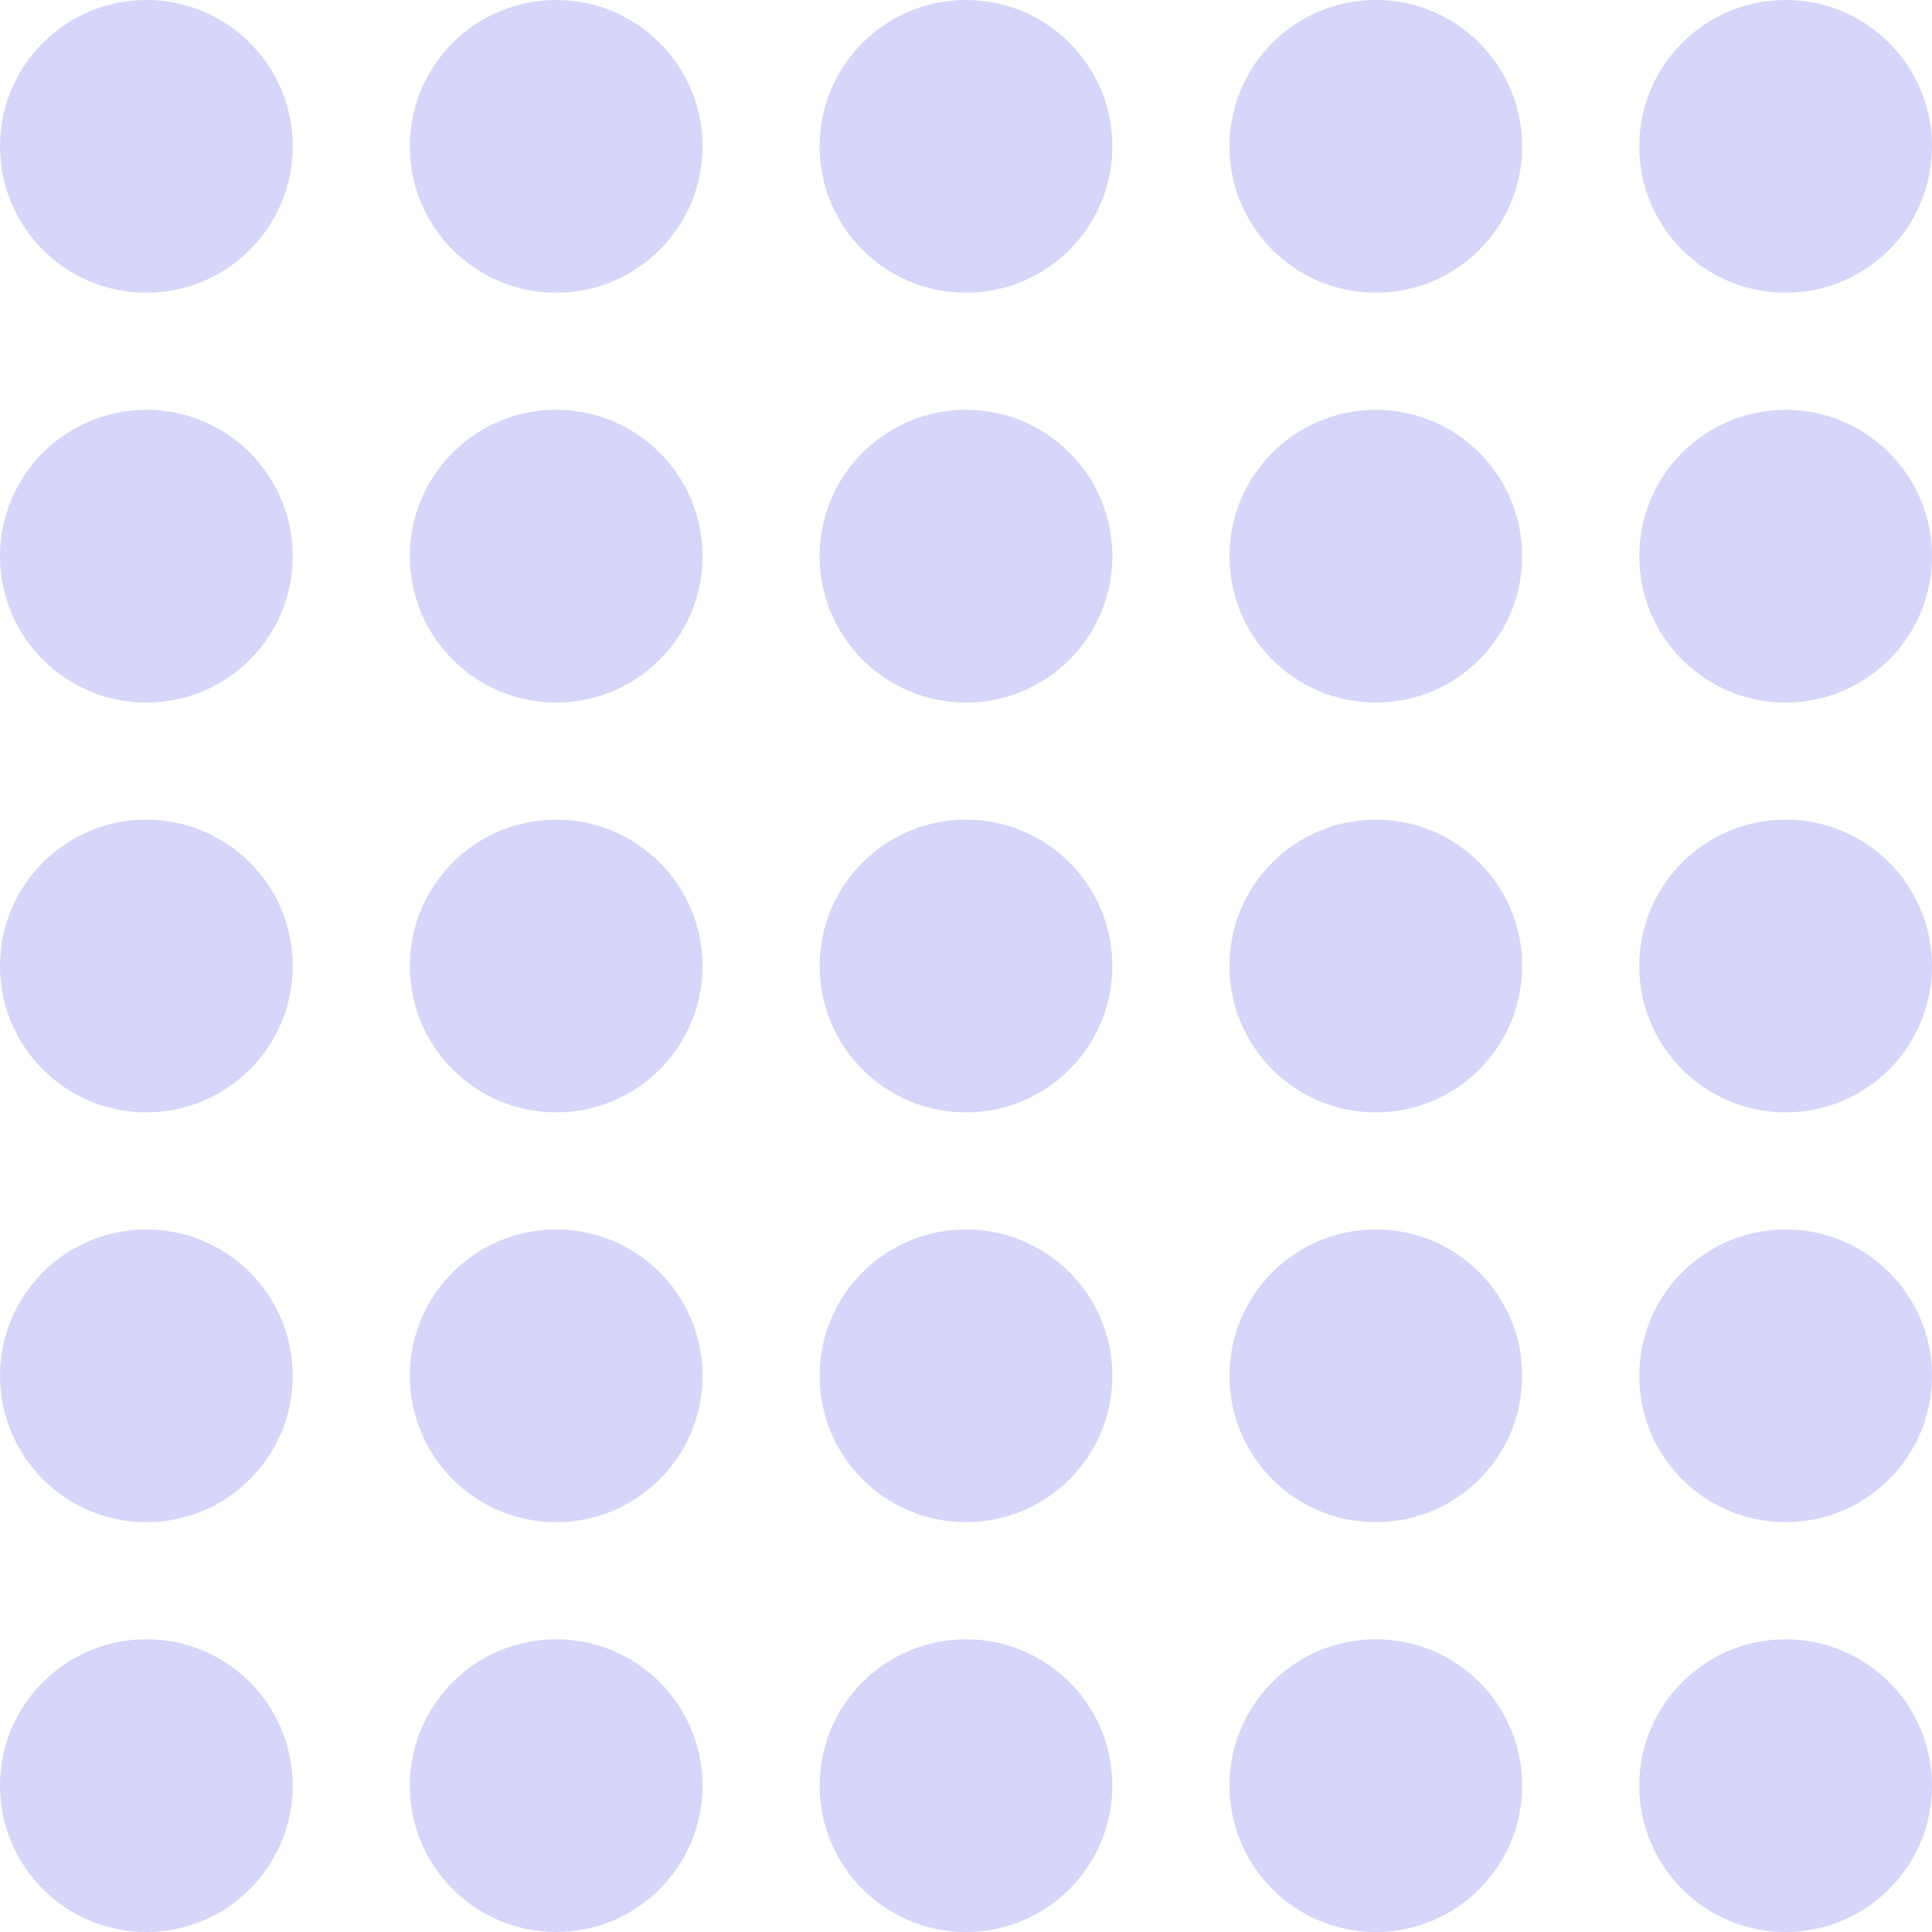 <svg width="165" height="165" viewBox="0 0 165 165" fill="none" xmlns="http://www.w3.org/2000/svg">
<circle cx="12.5" cy="152.5" r="12.5" fill="#5D5FEF" fill-opacity="0.25"/>
<circle cx="12.5" cy="117.5" r="12.5" fill="#5D5FEF" fill-opacity="0.25"/>
<circle cx="12.5" cy="82.5" r="12.5" fill="#5D5FEF" fill-opacity="0.25"/>
<circle cx="12.5" cy="47.5" r="12.5" fill="#5D5FEF" fill-opacity="0.25"/>
<circle cx="12.5" cy="12.5" r="12.5" fill="#5D5FEF" fill-opacity="0.25"/>
<circle cx="47.5" cy="152.5" r="12.5" fill="#5D5FEF" fill-opacity="0.25"/>
<circle cx="47.5" cy="117.5" r="12.5" fill="#5D5FEF" fill-opacity="0.25"/>
<circle cx="47.5" cy="82.5" r="12.5" fill="#5D5FEF" fill-opacity="0.25"/>
<circle cx="47.5" cy="47.5" r="12.5" fill="#5D5FEF" fill-opacity="0.25"/>
<circle cx="47.5" cy="12.5" r="12.5" fill="#5D5FEF" fill-opacity="0.25"/>
<circle cx="82.5" cy="152.5" r="12.5" fill="#5D5FEF" fill-opacity="0.25"/>
<circle cx="82.5" cy="117.5" r="12.5" fill="#5D5FEF" fill-opacity="0.25"/>
<circle cx="82.5" cy="82.5" r="12.5" fill="#5D5FEF" fill-opacity="0.25"/>
<circle cx="82.5" cy="47.5" r="12.5" fill="#5D5FEF" fill-opacity="0.25"/>
<circle cx="82.5" cy="12.5" r="12.5" fill="#5D5FEF" fill-opacity="0.25"/>
<circle cx="117.5" cy="152.5" r="12.5" fill="#5D5FEF" fill-opacity="0.25"/>
<circle cx="117.5" cy="117.5" r="12.5" fill="#5D5FEF" fill-opacity="0.25"/>
<circle cx="117.5" cy="82.5" r="12.5" fill="#5D5FEF" fill-opacity="0.25"/>
<circle cx="117.5" cy="47.5" r="12.5" fill="#5D5FEF" fill-opacity="0.25"/>
<circle cx="117.5" cy="12.5" r="12.5" fill="#5D5FEF" fill-opacity="0.25"/>
<circle cx="152.5" cy="152.5" r="12.5" fill="#5D5FEF" fill-opacity="0.25"/>
<circle cx="152.5" cy="117.5" r="12.5" fill="#5D5FEF" fill-opacity="0.25"/>
<circle cx="152.5" cy="82.5" r="12.5" fill="#5D5FEF" fill-opacity="0.25"/>
<circle cx="152.5" cy="47.5" r="12.5" fill="#5D5FEF" fill-opacity="0.25"/>
<circle cx="152.5" cy="12.5" r="12.5" fill="#5D5FEF" fill-opacity="0.25"/>
</svg>
